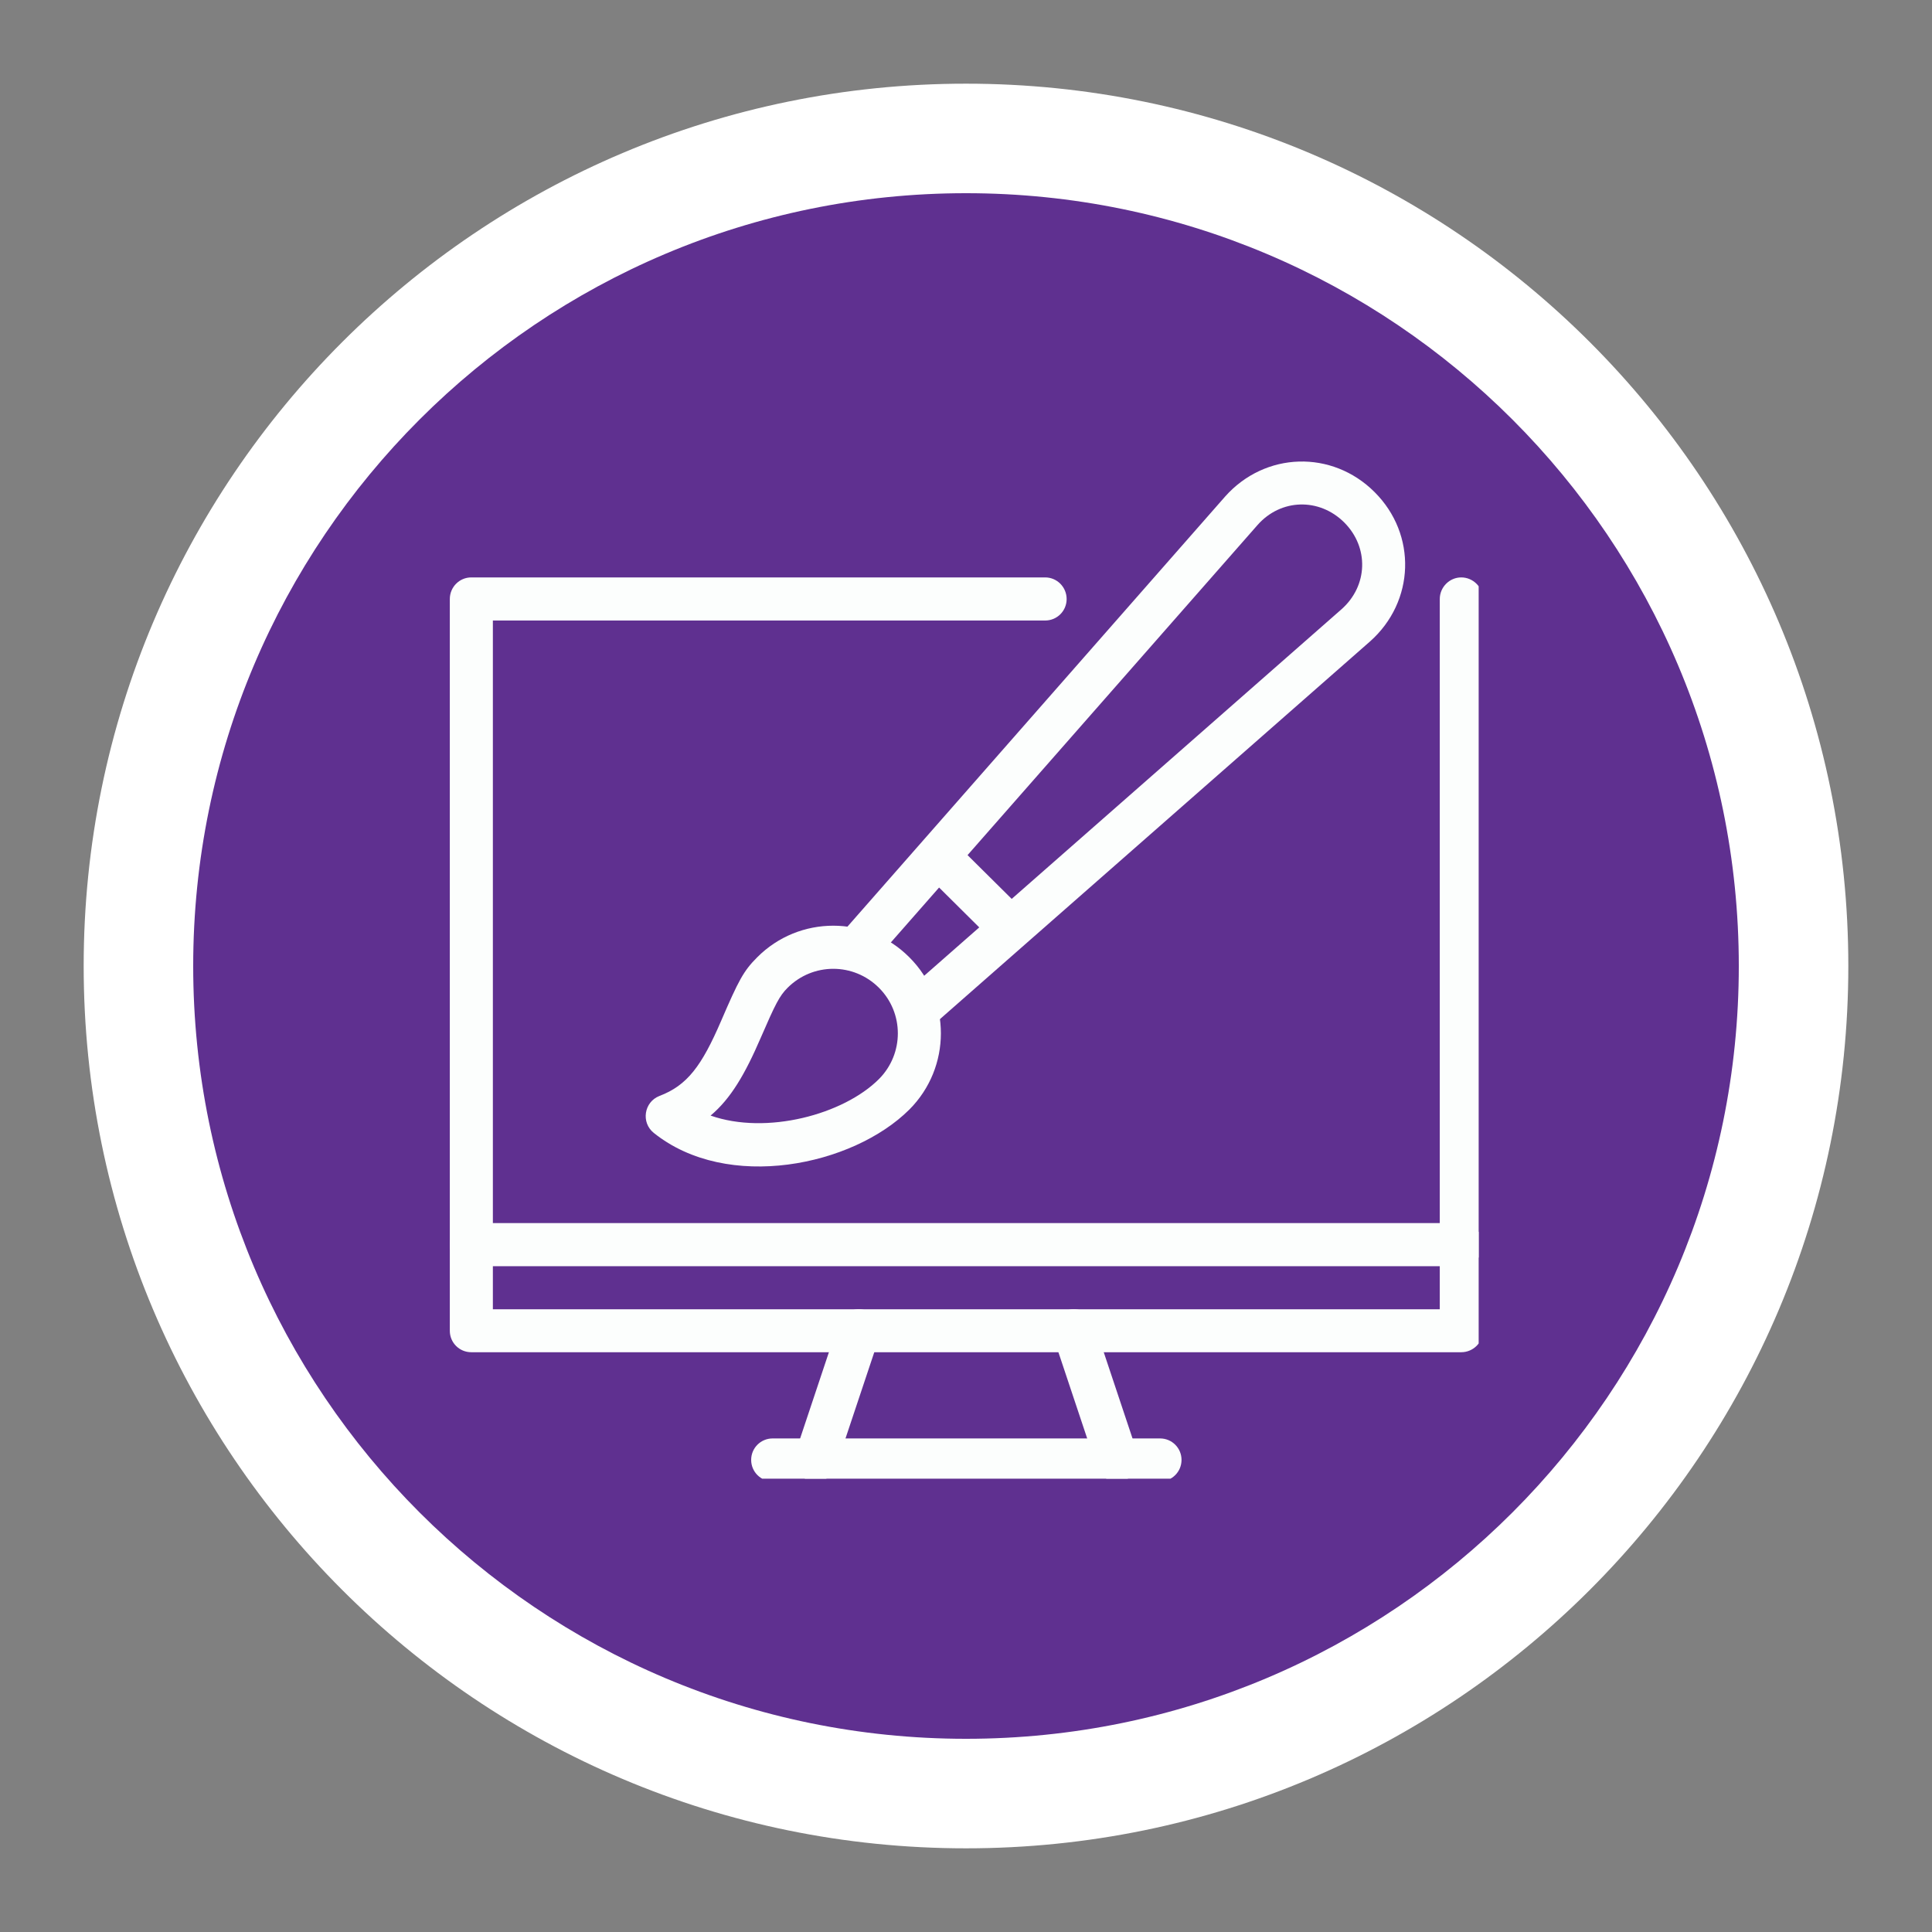 <svg xmlns="http://www.w3.org/2000/svg" xmlns:xlink="http://www.w3.org/1999/xlink" width="60" viewBox="0 0 45 45" height="60" preserveAspectRatio="xMidYMid meet"><rect x="0" y="0" width="45" height="45" fill="#808080" stroke="none"/><defs><clipPath id="ee409a1d0b"><path d="M 1.949 1.949 L 43.051 1.949 L 43.051 43.051 L 1.949 43.051 Z M 1.949 1.949 " clip-rule="nonzero"></path></clipPath><clipPath id="4f6c72f9a9"><path d="M 22.5 1.949 C 11.152 1.949 1.949 11.152 1.949 22.5 C 1.949 33.848 11.152 43.051 22.5 43.051 C 33.848 43.051 43.051 33.848 43.051 22.5 C 43.051 11.152 33.848 1.949 22.5 1.949 Z M 22.5 1.949 " clip-rule="nonzero"></path></clipPath><clipPath id="4cb5d68a7a"><path d="M 4.5 4.5 L 40.5 4.5 L 40.5 40.5 L 4.5 40.5 Z M 4.5 4.5 " clip-rule="nonzero"></path></clipPath><clipPath id="7effd6490f"><path d="M 22.5 4.5 C 12.559 4.5 4.5 12.559 4.5 22.5 C 4.5 32.441 12.559 40.5 22.5 40.5 C 32.441 40.5 40.5 32.441 40.5 22.5 C 40.5 12.559 32.441 4.5 22.5 4.5 Z M 22.5 4.5 " clip-rule="nonzero"></path></clipPath><clipPath id="b5bcdc25af"><path d="M 10.441 13 L 34.441 13 L 34.441 32 L 10.441 32 Z M 10.441 13 " clip-rule="nonzero"></path></clipPath><clipPath id="7a2eb0edf7"><path d="M 10.441 28 L 34.441 28 L 34.441 30 L 10.441 30 Z M 10.441 28 " clip-rule="nonzero"></path></clipPath><clipPath id="c8d3388873"><path d="M 17 33 L 28 33 L 28 34.441 L 17 34.441 Z M 17 33 " clip-rule="nonzero"></path></clipPath><clipPath id="3757932fb1"><path d="M 18 30 L 21 30 L 21 34.441 L 18 34.441 Z M 18 30 " clip-rule="nonzero"></path></clipPath><clipPath id="ca1ccdd0a4"><path d="M 24 30 L 27 30 L 27 34.441 L 24 34.441 Z M 24 30 " clip-rule="nonzero"></path></clipPath><clipPath id="93fff7780c"><path d="M 19 10.441 L 33 10.441 L 33 24 L 19 24 Z M 19 10.441 " clip-rule="nonzero"></path></clipPath></defs><g clip-path="url(#ee409a1d0b)"><g clip-path="url(#4f6c72f9a9)"><path fill="#ffffff" d="M 1.949 1.949 L 43.051 1.949 L 43.051 43.051 L 1.949 43.051 Z M 1.949 1.949 " fill-opacity="1" fill-rule="nonzero"></path></g></g><g clip-path="url(#4cb5d68a7a)"><g clip-path="url(#7effd6490f)"><path fill="#5f3090" d="M 4.5 4.5 L 40.5 4.5 L 40.5 40.5 L 4.5 40.5 Z M 4.5 4.5 " fill-opacity="1" fill-rule="nonzero"></path></g></g><g clip-path="url(#b5bcdc25af)"><path fill="#fcfefd" d="M 33.535 30.496 L 11.48 30.496 L 11.48 14.453 L 24.344 14.453 C 24.621 14.453 24.844 14.23 24.844 13.953 C 24.844 13.676 24.621 13.449 24.344 13.449 L 10.977 13.449 C 10.699 13.449 10.477 13.676 10.477 13.953 L 10.477 30.996 C 10.477 31.273 10.699 31.496 10.977 31.496 L 34.035 31.496 C 34.312 31.496 34.539 31.273 34.539 30.996 L 34.539 13.953 C 34.539 13.676 34.312 13.449 34.035 13.449 C 33.762 13.449 33.535 13.676 33.535 13.953 Z M 33.535 30.496 " fill-opacity="1" fill-rule="nonzero"></path></g><g clip-path="url(#7a2eb0edf7)"><path fill="#fcfefd" d="M 10.977 29.492 L 34.035 29.492 C 34.312 29.492 34.539 29.266 34.539 28.992 C 34.539 28.715 34.312 28.488 34.035 28.488 L 10.977 28.488 C 10.699 28.488 10.477 28.715 10.477 28.992 C 10.477 29.266 10.699 29.492 10.977 29.492 Z M 10.977 29.492 " fill-opacity="1" fill-rule="nonzero"></path></g><g clip-path="url(#c8d3388873)"><path fill="#fcfefd" d="M 17.996 34.504 L 27.02 34.504 C 27.297 34.504 27.52 34.281 27.52 34.004 C 27.52 33.727 27.297 33.504 27.02 33.504 L 17.996 33.504 C 17.719 33.504 17.496 33.727 17.496 34.004 C 17.496 34.281 17.719 34.504 17.996 34.504 Z M 17.996 34.504 " fill-opacity="1" fill-rule="nonzero"></path></g><g clip-path="url(#3757932fb1)"><path fill="#fcfefd" d="M 19.473 34.164 L 20.477 31.156 C 20.566 30.891 20.422 30.605 20.16 30.52 C 19.895 30.434 19.613 30.574 19.527 30.836 L 18.523 33.844 C 18.434 34.109 18.578 34.395 18.84 34.48 C 19.102 34.566 19.387 34.426 19.473 34.164 Z M 19.473 34.164 " fill-opacity="1" fill-rule="nonzero"></path></g><g clip-path="url(#ca1ccdd0a4)"><path fill="#fcfefd" d="M 25.543 34.164 L 24.539 31.156 C 24.449 30.891 24.594 30.605 24.855 30.52 C 25.117 30.434 25.402 30.574 25.488 30.836 L 26.492 33.844 C 26.582 34.109 26.438 34.395 26.176 34.48 C 25.91 34.566 25.629 34.426 25.543 34.164 Z M 25.543 34.164 " fill-opacity="1" fill-rule="nonzero"></path></g><g clip-path="url(#93fff7780c)"><path fill="#fcfefd" d="M 31.91 14.941 L 21.652 23.949 C 21.559 24.031 21.102 23.387 20.59 22.887 C 20.039 22.34 19.438 21.93 19.527 21.824 L 28.535 11.566 C 29.465 10.52 31.027 10.473 32.016 11.461 C 33.008 12.449 32.957 14.012 31.91 14.941 Z M 31.309 12.168 C 30.727 11.59 29.832 11.613 29.289 12.23 L 20.59 22.133 L 21.344 22.887 L 31.246 14.191 C 31.863 13.645 31.891 12.75 31.309 12.168 Z M 31.309 12.168 " fill-opacity="1" fill-rule="nonzero"></path></g><path fill="#fcfefd" d="M 15.227 26.387 C 14.926 26.145 15 25.668 15.359 25.527 C 16.008 25.281 16.344 24.828 16.797 23.777 C 17.203 22.836 17.316 22.617 17.637 22.297 C 18.613 21.316 20.203 21.316 21.18 22.297 C 22.16 23.273 22.16 24.863 21.18 25.844 C 19.863 27.156 16.945 27.766 15.227 26.387 Z M 20.473 25.133 C 21.059 24.543 21.059 23.594 20.473 23.008 C 19.883 22.418 18.934 22.418 18.344 23.008 C 18.156 23.195 18.059 23.387 17.719 24.172 C 17.352 25.023 17.02 25.59 16.551 25.984 C 17.852 26.441 19.645 25.961 20.473 25.133 Z M 20.473 25.133 " fill-opacity="1" fill-rule="nonzero"></path><path fill="#fcfefd" d="M 21.613 20.414 L 23.062 21.852 C 23.258 22.047 23.574 22.047 23.77 21.852 C 23.965 21.656 23.965 21.34 23.77 21.141 L 22.32 19.703 C 22.125 19.508 21.809 19.512 21.613 19.707 C 21.414 19.902 21.418 20.219 21.613 20.414 Z M 21.613 20.414 " fill-opacity="1" fill-rule="nonzero"></path></svg>